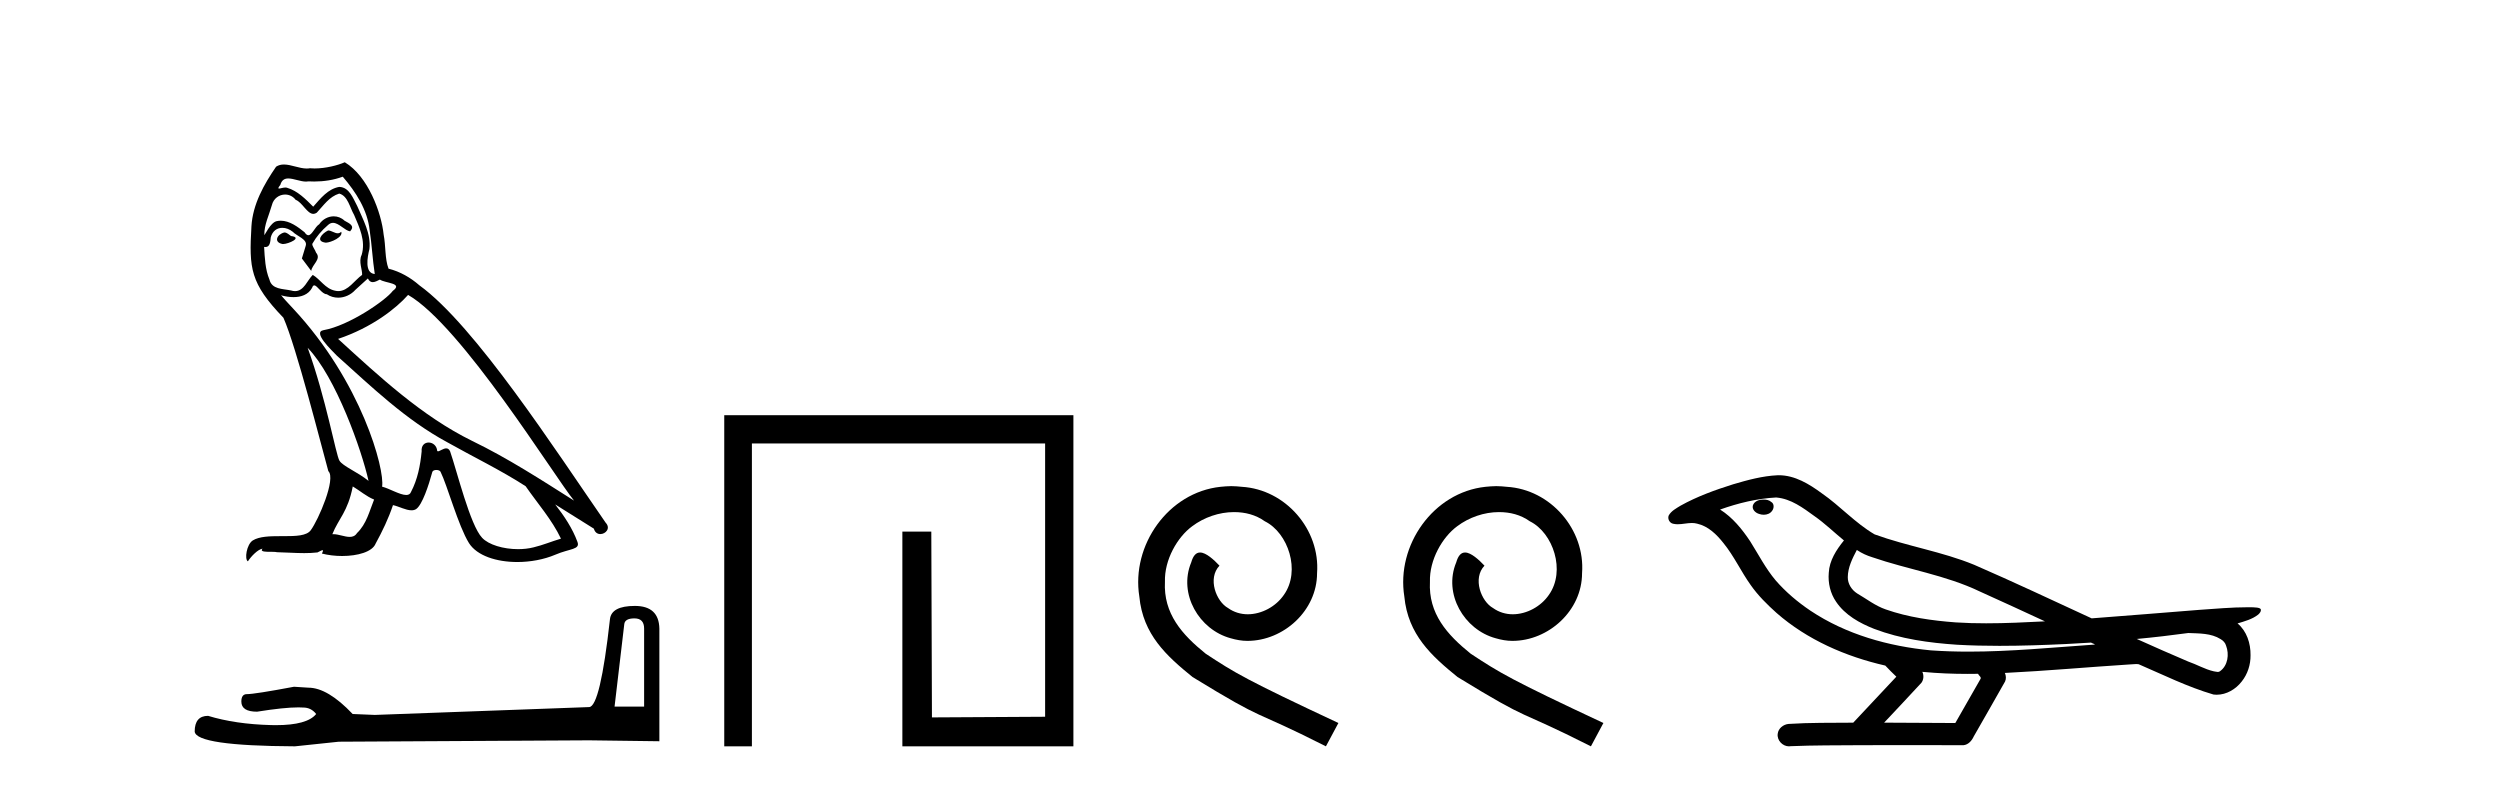 <?xml version='1.0' encoding='UTF-8' standalone='yes'?><svg xmlns='http://www.w3.org/2000/svg' xmlns:xlink='http://www.w3.org/1999/xlink' width='130.0' height='41.0' ><path d='M 17.061 11.984 C 16.749 12.134 16.368 12.55 16.946 12.62 C 17.223 12.608 17.859 12.319 17.743 12.053 L 17.743 12.053 C 17.683 12.11 17.622 12.131 17.561 12.131 C 17.397 12.131 17.229 11.984 17.061 11.984 ZM 14.785 12.088 C 14.404 12.18 14.207 12.596 14.693 12.689 C 14.7 12.69 14.709 12.69 14.718 12.69 C 14.997 12.69 15.759 12.351 15.132 12.273 C 15.028 12.204 14.924 12.088 14.785 12.088 ZM 17.824 9.188 C 18.506 9.985 19.106 10.909 19.222 11.973 C 19.338 12.735 19.372 13.498 19.488 14.249 C 18.945 14.203 19.106 13.359 19.21 12.955 C 19.303 12.157 18.875 11.418 18.575 10.713 C 18.367 10.332 18.171 9.731 17.639 9.719 C 17.05 9.823 16.668 10.32 16.287 10.748 C 15.894 10.355 15.478 9.927 14.935 9.766 C 14.907 9.755 14.875 9.751 14.841 9.751 C 14.72 9.751 14.577 9.805 14.512 9.805 C 14.455 9.805 14.456 9.765 14.577 9.615 C 14.65 9.356 14.803 9.28 14.991 9.28 C 15.266 9.28 15.618 9.443 15.915 9.443 C 15.959 9.443 16.003 9.439 16.044 9.431 C 16.142 9.436 16.24 9.439 16.338 9.439 C 16.843 9.439 17.35 9.362 17.824 9.188 ZM 17.639 10.066 C 18.09 10.182 18.194 10.805 18.413 11.175 C 18.69 11.822 19.026 12.527 18.806 13.255 C 18.633 13.602 18.852 14.041 18.829 14.295 C 18.444 14.566 18.105 15.137 17.594 15.137 C 17.538 15.137 17.48 15.13 17.419 15.115 C 16.911 15.011 16.657 14.526 16.264 14.295 C 15.98 14.569 15.811 15.138 15.343 15.138 C 15.278 15.138 15.208 15.128 15.132 15.104 C 14.704 15.011 14.138 15.058 14.011 14.538 C 13.791 14.006 13.768 13.417 13.734 12.839 L 13.734 12.839 C 13.759 12.844 13.782 12.846 13.804 12.846 C 14.038 12.846 14.059 12.575 14.08 12.342 C 14.17 12.004 14.412 11.847 14.681 11.847 C 14.863 11.847 15.057 11.918 15.224 12.053 C 15.421 12.273 16.021 12.446 15.894 12.793 C 15.836 13.001 15.767 13.22 15.698 13.44 L 16.183 14.087 C 16.229 13.752 16.726 13.475 16.437 13.14 C 16.391 12.989 16.218 12.793 16.241 12.677 C 16.449 12.308 16.726 11.984 17.05 11.707 C 17.137 11.622 17.226 11.588 17.315 11.588 C 17.624 11.588 17.936 11.994 18.205 12.03 C 18.471 11.741 18.182 11.626 17.916 11.476 C 17.752 11.32 17.553 11.249 17.354 11.249 C 17.065 11.249 16.777 11.4 16.599 11.661 C 16.38 11.792 16.227 12.231 16.034 12.231 C 15.973 12.231 15.909 12.187 15.836 12.076 C 15.484 11.794 15.061 11.477 14.598 11.477 C 14.53 11.477 14.462 11.484 14.392 11.499 C 14.065 11.566 13.771 12.228 13.746 12.228 C 13.746 12.228 13.745 12.228 13.745 12.227 C 13.734 11.684 13.988 11.198 14.138 10.667 C 14.222 10.318 14.521 10.116 14.826 10.116 C 15.026 10.116 15.228 10.202 15.374 10.39 C 15.718 10.517 15.97 11.122 16.294 11.122 C 16.351 11.122 16.41 11.103 16.472 11.06 C 16.83 10.678 17.119 10.228 17.639 10.066 ZM 15.998 18.085 C 17.466 19.599 18.818 23.435 19.164 25.006 C 18.598 24.544 17.824 24.243 17.651 23.955 C 17.466 23.654 16.957 20.731 15.998 18.085 ZM 21.221 15.335 C 23.994 16.929 28.824 24.775 29.852 26.034 C 28.119 24.937 26.409 23.827 24.549 22.926 C 21.937 21.644 19.707 19.564 17.581 17.623 C 19.338 17.033 20.597 16.04 21.221 15.335 ZM 18.344 25.295 C 18.714 25.514 19.049 25.815 19.453 25.977 C 19.21 26.577 19.06 27.248 18.563 27.721 C 18.47 27.871 18.337 27.919 18.185 27.919 C 17.922 27.919 17.603 27.777 17.336 27.777 C 17.317 27.777 17.299 27.778 17.281 27.779 C 17.604 26.97 18.09 26.612 18.344 25.295 ZM 19.13 14.48 C 19.199 14.625 19.289 14.672 19.384 14.672 C 19.508 14.672 19.642 14.59 19.753 14.538 C 20.031 14.734 20.99 14.711 20.424 15.127 C 20.065 15.612 18.151 16.936 16.821 17.169 C 16.247 17.27 17.211 18.177 17.523 18.501 C 19.326 20.118 21.094 21.829 23.255 22.996 C 24.606 23.758 26.028 24.44 27.333 25.283 C 27.957 26.185 28.697 27.017 29.17 28.01 C 28.697 28.149 28.235 28.345 27.749 28.461 C 27.493 28.526 27.216 28.556 26.938 28.556 C 26.175 28.556 25.407 28.328 25.069 27.964 C 24.445 27.305 23.763 24.498 23.405 23.469 C 23.354 23.354 23.282 23.315 23.203 23.315 C 23.047 23.315 22.866 23.468 22.777 23.468 C 22.759 23.468 22.744 23.461 22.735 23.446 C 22.711 23.162 22.493 23.011 22.288 23.011 C 22.086 23.011 21.897 23.159 21.926 23.469 C 21.856 24.197 21.718 24.925 21.371 25.584 C 21.329 25.696 21.24 25.739 21.123 25.739 C 20.795 25.739 20.244 25.4 19.869 25.306 C 20.019 24.417 18.806 19.864 15.247 16.051 C 15.123 15.917 14.58 15.345 14.628 15.345 C 14.633 15.345 14.647 15.353 14.669 15.37 C 14.852 15.417 15.057 15.45 15.26 15.45 C 15.65 15.45 16.032 15.33 16.229 14.965 C 16.259 14.875 16.297 14.84 16.341 14.84 C 16.499 14.84 16.739 15.3 16.992 15.3 C 17.176 15.423 17.381 15.479 17.585 15.479 C 17.92 15.479 18.253 15.328 18.482 15.069 C 18.702 14.873 18.91 14.676 19.13 14.48 ZM 17.928 8.437 C 17.565 8.598 16.929 8.76 16.358 8.76 C 16.275 8.76 16.193 8.756 16.114 8.749 C 16.06 8.759 16.005 8.763 15.949 8.763 C 15.56 8.763 15.141 8.554 14.765 8.554 C 14.622 8.554 14.485 8.584 14.357 8.668 C 13.722 9.592 13.144 10.621 13.075 11.765 C 12.948 13.96 13.006 14.722 14.739 16.525 C 15.421 18.073 16.692 23.123 17.073 24.498 C 17.489 24.891 16.553 27.04 16.16 27.571 C 15.946 27.866 15.383 27.88 14.778 27.88 C 14.712 27.88 14.646 27.88 14.579 27.88 C 14.035 27.88 13.484 27.892 13.144 28.103 C 12.821 28.311 12.705 29.085 12.89 29.189 C 13.063 28.923 13.41 28.565 13.653 28.53 L 13.653 28.53 C 13.422 28.773 14.23 28.657 14.404 28.715 C 14.871 28.723 15.344 28.762 15.818 28.762 C 16.047 28.762 16.277 28.753 16.507 28.727 C 16.611 28.681 16.722 28.61 16.771 28.61 C 16.809 28.61 16.808 28.653 16.738 28.784 C 17.065 28.87 17.432 28.912 17.792 28.912 C 18.6 28.912 19.366 28.696 19.534 28.264 C 19.881 27.629 20.204 26.959 20.435 26.266 C 20.73 26.328 21.101 26.536 21.398 26.536 C 21.485 26.536 21.566 26.518 21.637 26.473 C 21.96 26.254 22.295 25.226 22.48 24.544 C 22.498 24.473 22.594 24.438 22.692 24.438 C 22.785 24.438 22.88 24.47 22.908 24.532 C 23.255 25.226 23.832 27.352 24.387 28.241 C 24.805 28.901 25.82 29.225 26.899 29.225 C 27.578 29.225 28.283 29.097 28.882 28.842 C 29.633 28.519 30.187 28.588 30.025 28.172 C 29.771 27.479 29.332 26.82 28.87 26.231 L 28.87 26.231 C 29.54 26.647 30.21 27.074 30.881 27.49 C 30.936 27.692 31.075 27.772 31.217 27.772 C 31.49 27.772 31.774 27.475 31.493 27.178 C 28.87 23.388 24.699 16.929 21.81 14.838 C 21.348 14.434 20.805 14.122 20.204 13.971 C 20.008 13.463 20.065 12.781 19.95 12.204 C 19.834 11.06 19.141 9.165 17.928 8.437 Z' style='fill:#000000;stroke:none' /><path d='M 32.99 32.156 Q 33.494 32.156 33.494 32.685 L 33.494 36.744 L 31.957 36.744 L 32.461 32.468 Q 32.485 32.156 32.99 32.156 ZM 33.014 31.508 Q 31.789 31.508 31.717 32.204 Q 31.212 36.744 30.636 36.768 L 19.491 37.176 L 18.338 37.128 Q 17.041 35.759 16.033 35.759 Q 15.672 35.735 15.288 35.711 Q 13.247 36.095 12.838 36.095 Q 12.55 36.095 12.55 36.48 Q 12.55 37.008 13.367 37.008 Q 14.769 36.784 15.518 36.784 Q 15.654 36.784 15.768 36.792 Q 16.177 36.792 16.441 37.128 Q 15.973 37.708 14.345 37.708 Q 14.219 37.708 14.087 37.704 Q 12.238 37.656 10.821 37.224 Q 10.124 37.224 10.124 38.041 Q 10.196 38.785 15.336 38.809 L 17.618 38.569 L 30.636 38.497 L 34.287 38.545 L 34.287 32.685 Q 34.263 31.508 33.014 31.508 Z' style='fill:#000000;stroke:none' /><path d='M 37.661 21.59 L 37.661 38.809 L 39.099 38.809 L 39.099 23.061 L 54.346 23.061 L 54.346 37.271 L 48.461 37.305 L 48.428 27.642 L 46.923 27.642 L 46.923 38.809 L 55.817 38.809 L 55.817 21.59 Z' style='fill:#000000;stroke:none' /><path d='M 64.028 25.279 C 63.84 25.279 63.652 25.297 63.465 25.314 C 60.748 25.604 58.818 28.354 59.245 31.019 C 59.433 33.001 60.663 34.111 62.012 35.205 C 66.027 37.665 64.9 36.759 68.948 38.809 L 69.597 37.596 C 64.78 35.341 64.199 34.983 62.696 33.992 C 61.466 33.001 60.492 31.908 60.577 30.251 C 60.543 29.106 61.227 27.927 61.995 27.364 C 62.61 26.902 63.396 26.629 64.165 26.629 C 64.746 26.629 65.292 26.766 65.771 27.107 C 66.984 27.705 67.65 29.687 66.762 30.934 C 66.352 31.532 65.617 31.942 64.882 31.942 C 64.524 31.942 64.165 31.839 63.857 31.617 C 63.242 31.276 62.781 30.08 63.413 29.414 C 63.123 29.106 62.713 28.73 62.405 28.73 C 62.2 28.73 62.047 28.884 61.944 29.243 C 61.261 30.883 62.354 32.745 63.994 33.189 C 64.285 33.274 64.575 33.326 64.865 33.326 C 66.744 33.326 68.487 31.754 68.487 29.807 C 68.658 27.534 66.847 25.45 64.575 25.314 C 64.404 25.297 64.216 25.279 64.028 25.279 Z' style='fill:#000000;stroke:none' /><path d='M 77.808 25.279 C 77.62 25.279 77.432 25.297 77.244 25.314 C 74.528 25.604 72.598 28.354 73.025 31.019 C 73.213 33.001 74.443 34.111 75.792 35.205 C 79.807 37.665 78.679 36.759 82.728 38.809 L 83.377 37.596 C 78.56 35.341 77.979 34.983 76.476 33.992 C 75.246 33.001 74.272 31.908 74.357 30.251 C 74.323 29.106 75.007 27.927 75.775 27.364 C 76.39 26.902 77.176 26.629 77.945 26.629 C 78.526 26.629 79.072 26.766 79.551 27.107 C 80.764 27.705 81.43 29.687 80.542 30.934 C 80.132 31.532 79.397 31.942 78.662 31.942 C 78.304 31.942 77.945 31.839 77.637 31.617 C 77.022 31.276 76.561 30.08 77.193 29.414 C 76.903 29.106 76.493 28.73 76.185 28.73 C 75.98 28.73 75.827 28.884 75.724 29.243 C 75.041 30.883 76.134 32.745 77.774 33.189 C 78.064 33.274 78.355 33.326 78.645 33.326 C 80.524 33.326 82.267 31.754 82.267 29.807 C 82.438 27.534 80.627 25.45 78.355 25.314 C 78.184 25.297 77.996 25.279 77.808 25.279 Z' style='fill:#000000;stroke:none' /><path d='M 91.707 25.978 C 91.695 25.978 91.682 25.978 91.67 25.979 C 91.46 25.98 91.216 26.069 91.149 26.287 C 91.093 26.499 91.295 26.678 91.482 26.727 C 91.555 26.753 91.636 26.767 91.716 26.767 C 91.886 26.767 92.055 26.704 92.153 26.558 C 92.254 26.425 92.266 26.192 92.103 26.1 C 91.996 26.003 91.848 25.978 91.707 25.978 ZM 96.556 28.597 L 96.57 28.606 L 96.58 28.613 C 96.817 28.771 97.077 28.89 97.351 28.974 C 99.201 29.614 101.173 29.904 102.947 30.756 C 104.081 31.266 105.21 31.788 106.338 32.31 C 105.32 32.362 104.299 32.412 103.279 32.412 C 102.753 32.412 102.228 32.399 101.704 32.365 C 100.469 32.273 99.226 32.1 98.056 31.689 C 97.516 31.503 97.06 31.142 96.572 30.859 C 96.285 30.676 96.079 30.358 96.085 30.011 C 96.089 29.504 96.325 29.036 96.556 28.597 ZM 92.358 25.869 L 92.375 25.871 L 92.377 25.871 C 93.13 25.936 93.756 26.406 94.349 26.836 C 94.895 27.217 95.37 27.682 95.885 28.103 C 95.493 28.588 95.127 29.144 95.096 29.788 C 95.051 30.315 95.176 30.857 95.479 31.294 C 95.943 31.984 96.703 32.405 97.461 32.703 C 98.837 33.226 100.313 33.43 101.776 33.527 C 102.508 33.568 103.241 33.584 103.974 33.584 C 105.13 33.584 106.286 33.543 107.439 33.489 C 107.87 33.468 108.301 33.443 108.732 33.415 C 108.777 33.449 109.031 33.521 108.891 33.521 C 108.889 33.521 108.887 33.521 108.884 33.521 C 106.716 33.671 104.542 33.885 102.368 33.885 C 101.714 33.885 101.06 33.865 100.406 33.819 C 98.201 33.607 95.997 32.993 94.141 31.754 C 93.48 31.308 92.865 30.79 92.34 30.187 C 91.816 29.569 91.442 28.835 91.011 28.15 C 90.588 27.516 90.096 26.907 89.445 26.496 C 90.382 26.162 91.361 25.923 92.358 25.869 ZM 113.789 32.917 L 113.801 32.917 C 114.366 32.942 114.975 32.922 115.47 33.233 C 115.604 33.31 115.716 33.425 115.757 33.578 C 115.927 34.022 115.851 34.61 115.443 34.901 C 115.408 34.931 115.368 34.941 115.325 34.941 C 115.253 34.941 115.175 34.913 115.105 34.906 C 114.646 34.8 114.233 34.552 113.787 34.4 C 112.891 34.018 111.999 33.627 111.112 33.226 C 112.007 33.143 112.899 33.038 113.789 32.917 ZM 99.962 34.936 C 99.981 34.937 100 34.939 100.02 34.941 C 100.786 35.013 101.555 35.043 102.324 35.043 C 102.502 35.043 102.68 35.041 102.858 35.038 C 102.892 35.126 103.042 35.208 102.988 35.301 C 102.55 36.066 102.113 36.831 101.676 37.597 C 100.442 37.586 99.208 37.581 97.975 37.578 C 98.62 36.886 99.275 36.202 99.914 35.504 C 100.034 35.343 100.046 35.116 99.962 34.936 ZM 92.496 24.712 C 92.477 24.712 92.458 24.712 92.439 24.713 C 91.648 24.749 90.878 24.96 90.123 25.183 C 89.185 25.478 88.252 25.815 87.392 26.293 C 87.166 26.433 86.908 26.565 86.774 26.803 C 86.7 26.977 86.817 27.2 87.005 27.235 C 87.084 27.254 87.164 27.261 87.244 27.261 C 87.488 27.261 87.733 27.196 87.977 27.196 C 88.069 27.196 88.161 27.205 88.253 27.231 C 88.828 27.36 89.269 27.795 89.622 28.243 C 90.171 28.917 90.534 29.722 91.04 30.428 C 91.419 30.969 91.89 31.433 92.38 31.873 C 93.977 33.271 95.976 34.141 98.035 34.61 C 98.218 34.811 98.415 34.998 98.61 35.188 C 97.862 35.985 97.115 36.782 96.368 37.579 C 95.243 37.589 94.116 37.572 92.994 37.645 C 92.726 37.677 92.472 37.877 92.441 38.155 C 92.391 38.49 92.692 38.809 93.023 38.809 C 93.052 38.809 93.081 38.807 93.11 38.802 C 94.318 38.751 95.527 38.76 96.735 38.75 C 97.386 38.747 98.038 38.746 98.689 38.746 C 99.828 38.746 100.967 38.749 102.105 38.75 C 102.355 38.723 102.534 38.516 102.632 38.3 C 103.175 37.345 103.728 36.394 104.265 35.435 C 104.328 35.295 104.314 35.13 104.253 34.993 C 106.408 34.887 108.558 34.691 110.711 34.553 C 110.835 34.553 110.963 34.53 111.088 34.53 C 111.128 34.53 111.168 34.532 111.208 34.539 C 112.493 35.093 113.756 35.721 115.103 36.116 C 115.158 36.123 115.213 36.126 115.268 36.126 C 115.779 36.126 116.261 35.838 116.568 35.44 C 116.877 35.055 117.035 34.562 117.028 34.069 C 117.037 33.459 116.831 32.816 116.353 32.418 C 116.723 32.306 117.115 32.203 117.423 31.961 C 117.502 31.893 117.599 31.779 117.555 31.668 C 117.454 31.576 117.296 31.598 117.169 31.58 C 117.076 31.578 116.983 31.577 116.89 31.577 C 116.045 31.577 115.201 31.656 114.357 31.713 C 112.493 31.856 110.63 32.019 108.766 32.154 C 106.734 31.217 104.708 30.26 102.658 29.37 C 100.985 28.682 99.176 28.406 97.48 27.788 C 96.473 27.2 95.69 26.312 94.733 25.651 C 94.079 25.17 93.335 24.712 92.496 24.712 Z' style='fill:#000000;stroke:none' /></svg>